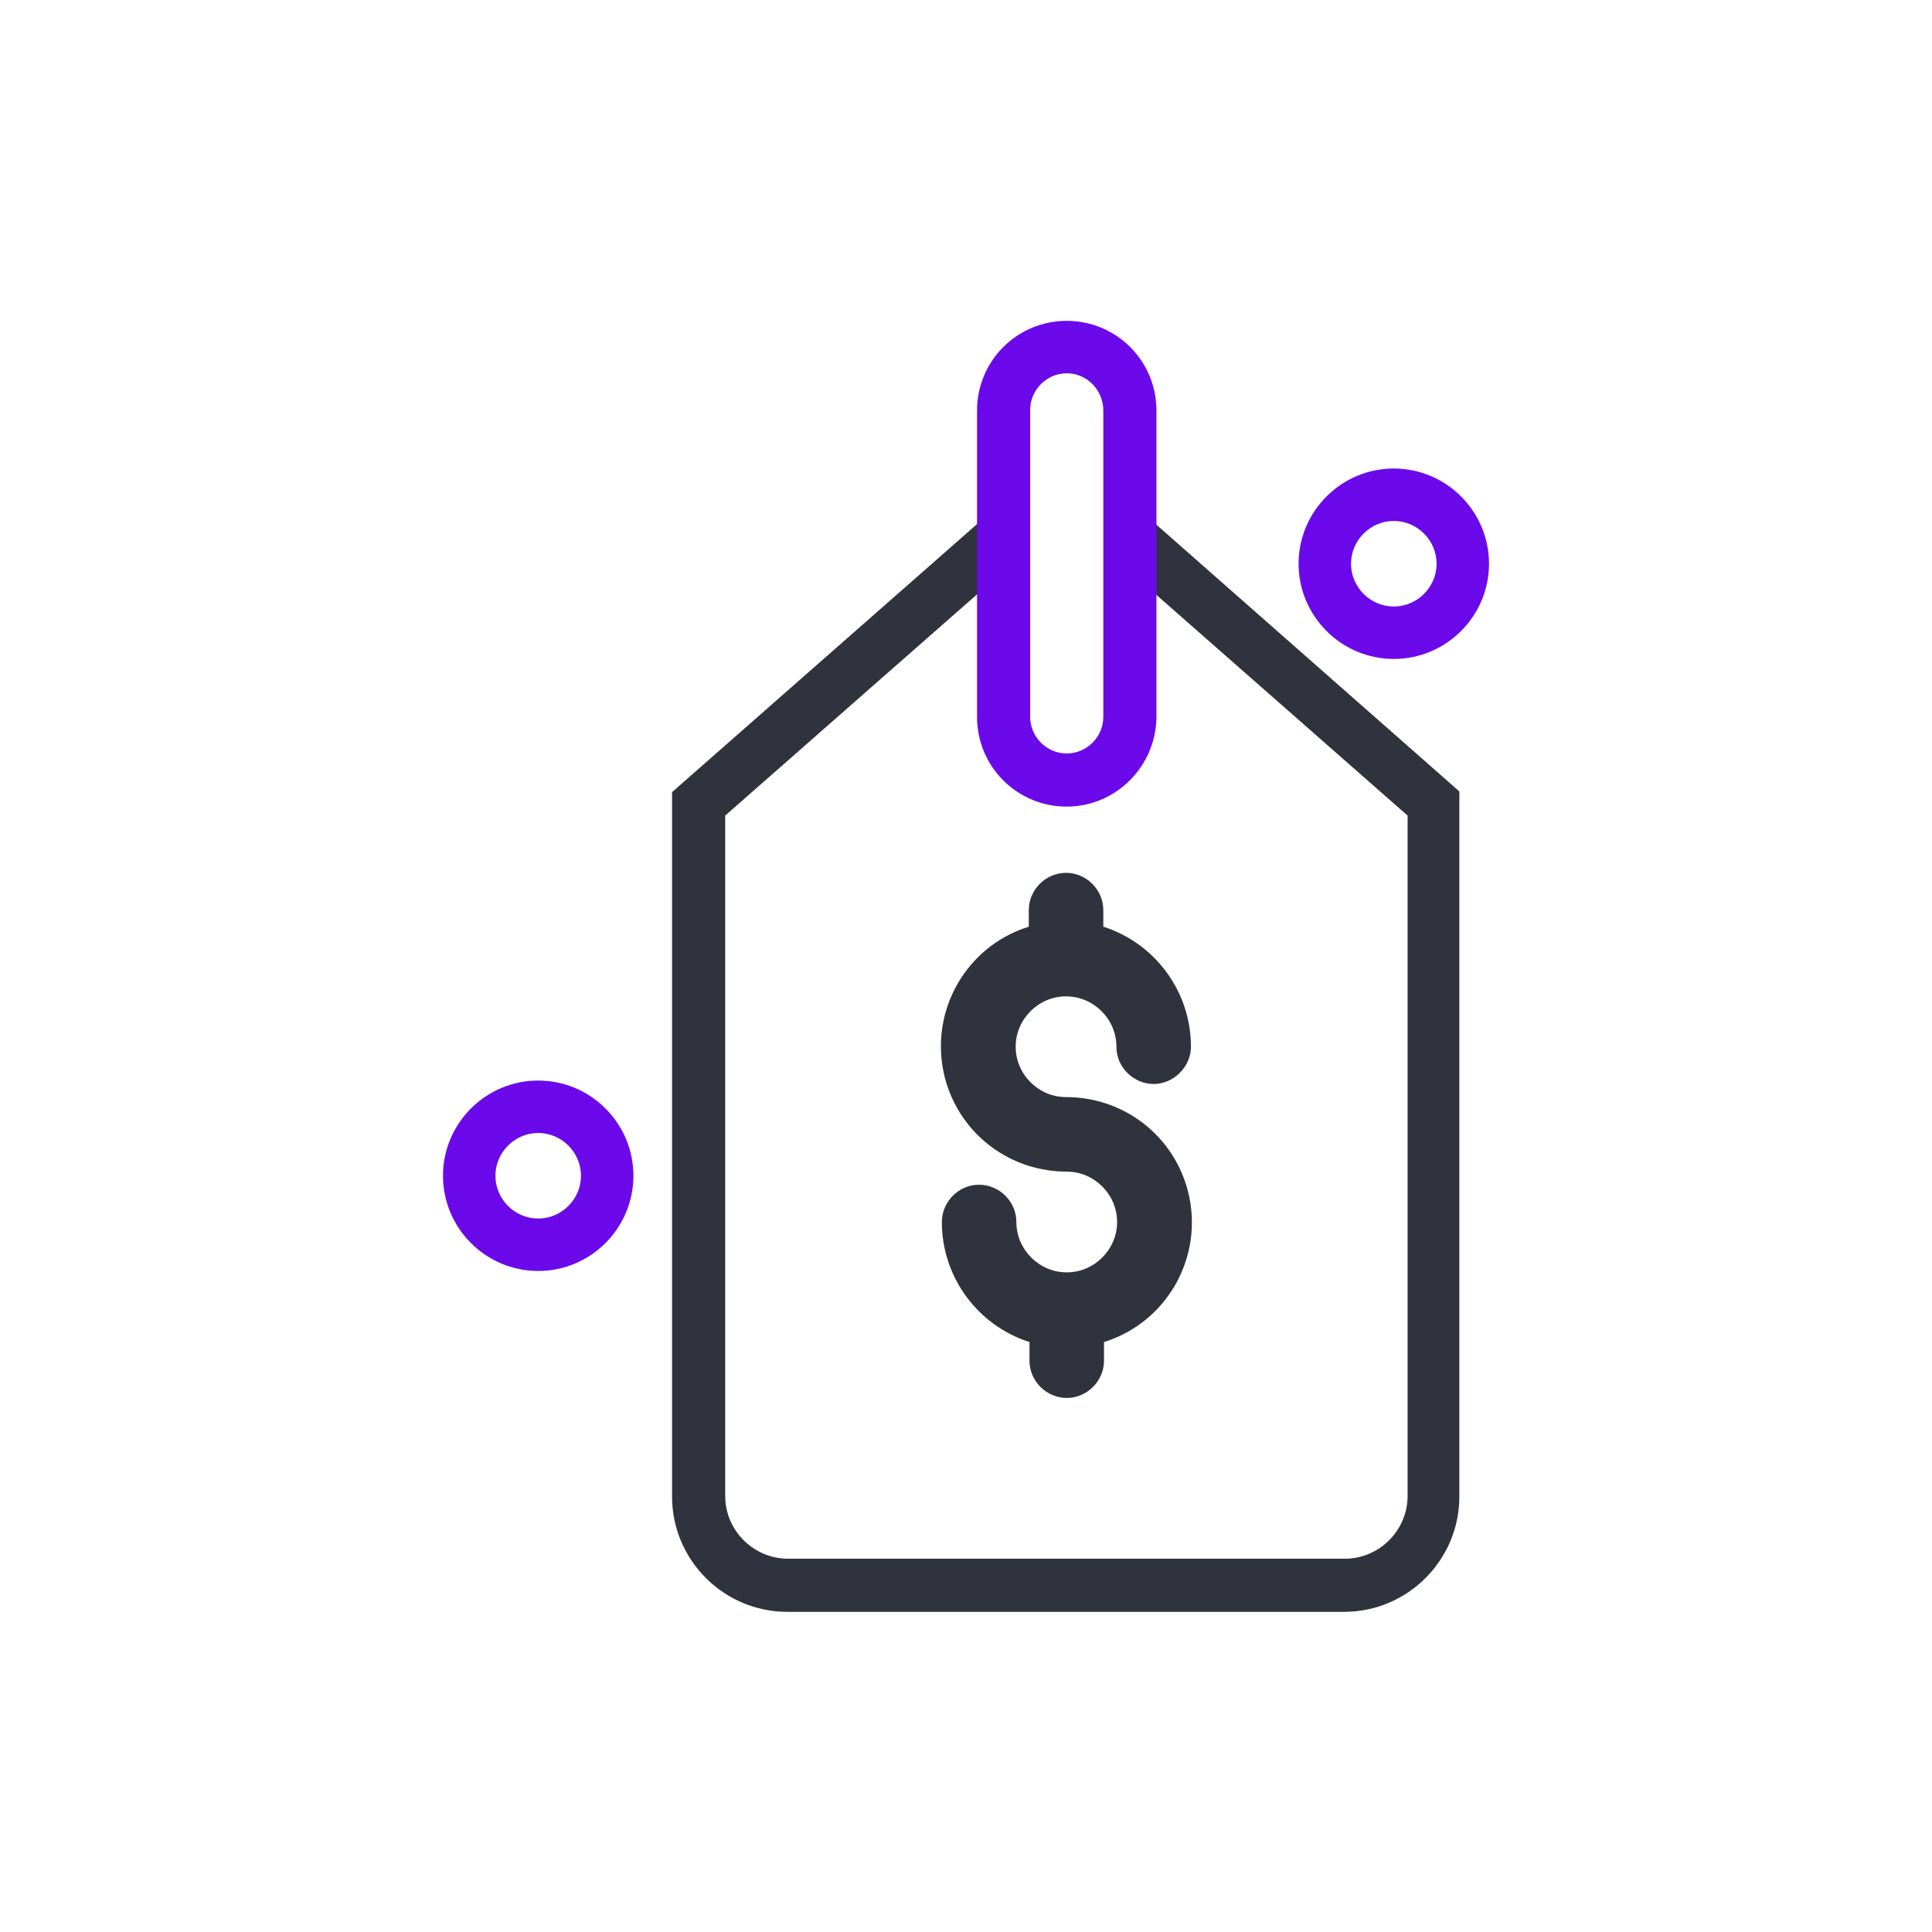 <svg enable-background="new 0 0 28 28" viewBox="0 0 28 28" xmlns="http://www.w3.org/2000/svg"><path d="m7.8 18.42c-.76 0-1.38-.62-1.38-1.38s.62-1.38 1.38-1.38 1.38.62 1.38 1.38-.62 1.38-1.38 1.38zm0-2c-.34 0-.62.28-.62.62s.28.62.62.62.62-.28.62-.62-.28-.62-.62-.62z" fill="#6b09eb"/><path d="m20.2 9.55c-.76 0-1.38-.62-1.38-1.38s.62-1.38 1.38-1.38 1.38.62 1.38 1.38-.62 1.38-1.38 1.38zm0-2c-.34 0-.62.28-.62.62s.28.62.62.62.62-.28.62-.62-.28-.62-.62-.62z" fill="#6b09eb"/><path d="m17.19 17.17c-.24-.76-.94-1.27-1.74-1.27-.4 0-.73-.33-.73-.73s.33-.73.73-.73.73.33.73.73c0 .3.25.54.54.54s.54-.25.54-.54c0-.8-.52-1.5-1.27-1.74v-.24c0-.3-.25-.54-.54-.54-.3 0-.54.25-.54.54v.24c-.96.3-1.49 1.32-1.19 2.28.24.76.94 1.27 1.74 1.27.4 0 .73.33.73.73s-.33.73-.73.73-.73-.33-.73-.73c0-.3-.25-.54-.54-.54-.3 0-.54.25-.54.54 0 .8.52 1.5 1.27 1.74v.27c0 .3.25.54.54.54.3 0 .54-.25.54-.54v-.27c.96-.3 1.49-1.32 1.19-2.28z" fill="#30323d"/><path d="m16.55 7.42c-.06-.05-.12-.09-.18-.13v.99l4.03 3.54v9.86c0 .5-.41.91-.91.91h-8.07c-.5 0-.91-.41-.91-.91v-9.86l4.03-3.54v-.99c-.06.04-.12.08-.18.13l-4.62 4.06v10.21c0 .92.75 1.67 1.67 1.67h8.07c.92 0 1.67-.75 1.67-1.67v-10.22z" fill="#30323d"/><path d="m15.46 11.69c-.72 0-1.3-.58-1.3-1.3v-4.44c0-.72.58-1.3 1.3-1.3s1.3.58 1.3 1.3v4.45c-.01.71-.59 1.29-1.3 1.29zm0-6.28c-.29 0-.53.24-.53.53v4.45c0 .29.24.53.53.53s.53-.24.53-.53v-4.44c0-.3-.24-.54-.53-.54z" fill="#6b09eb"/></svg>